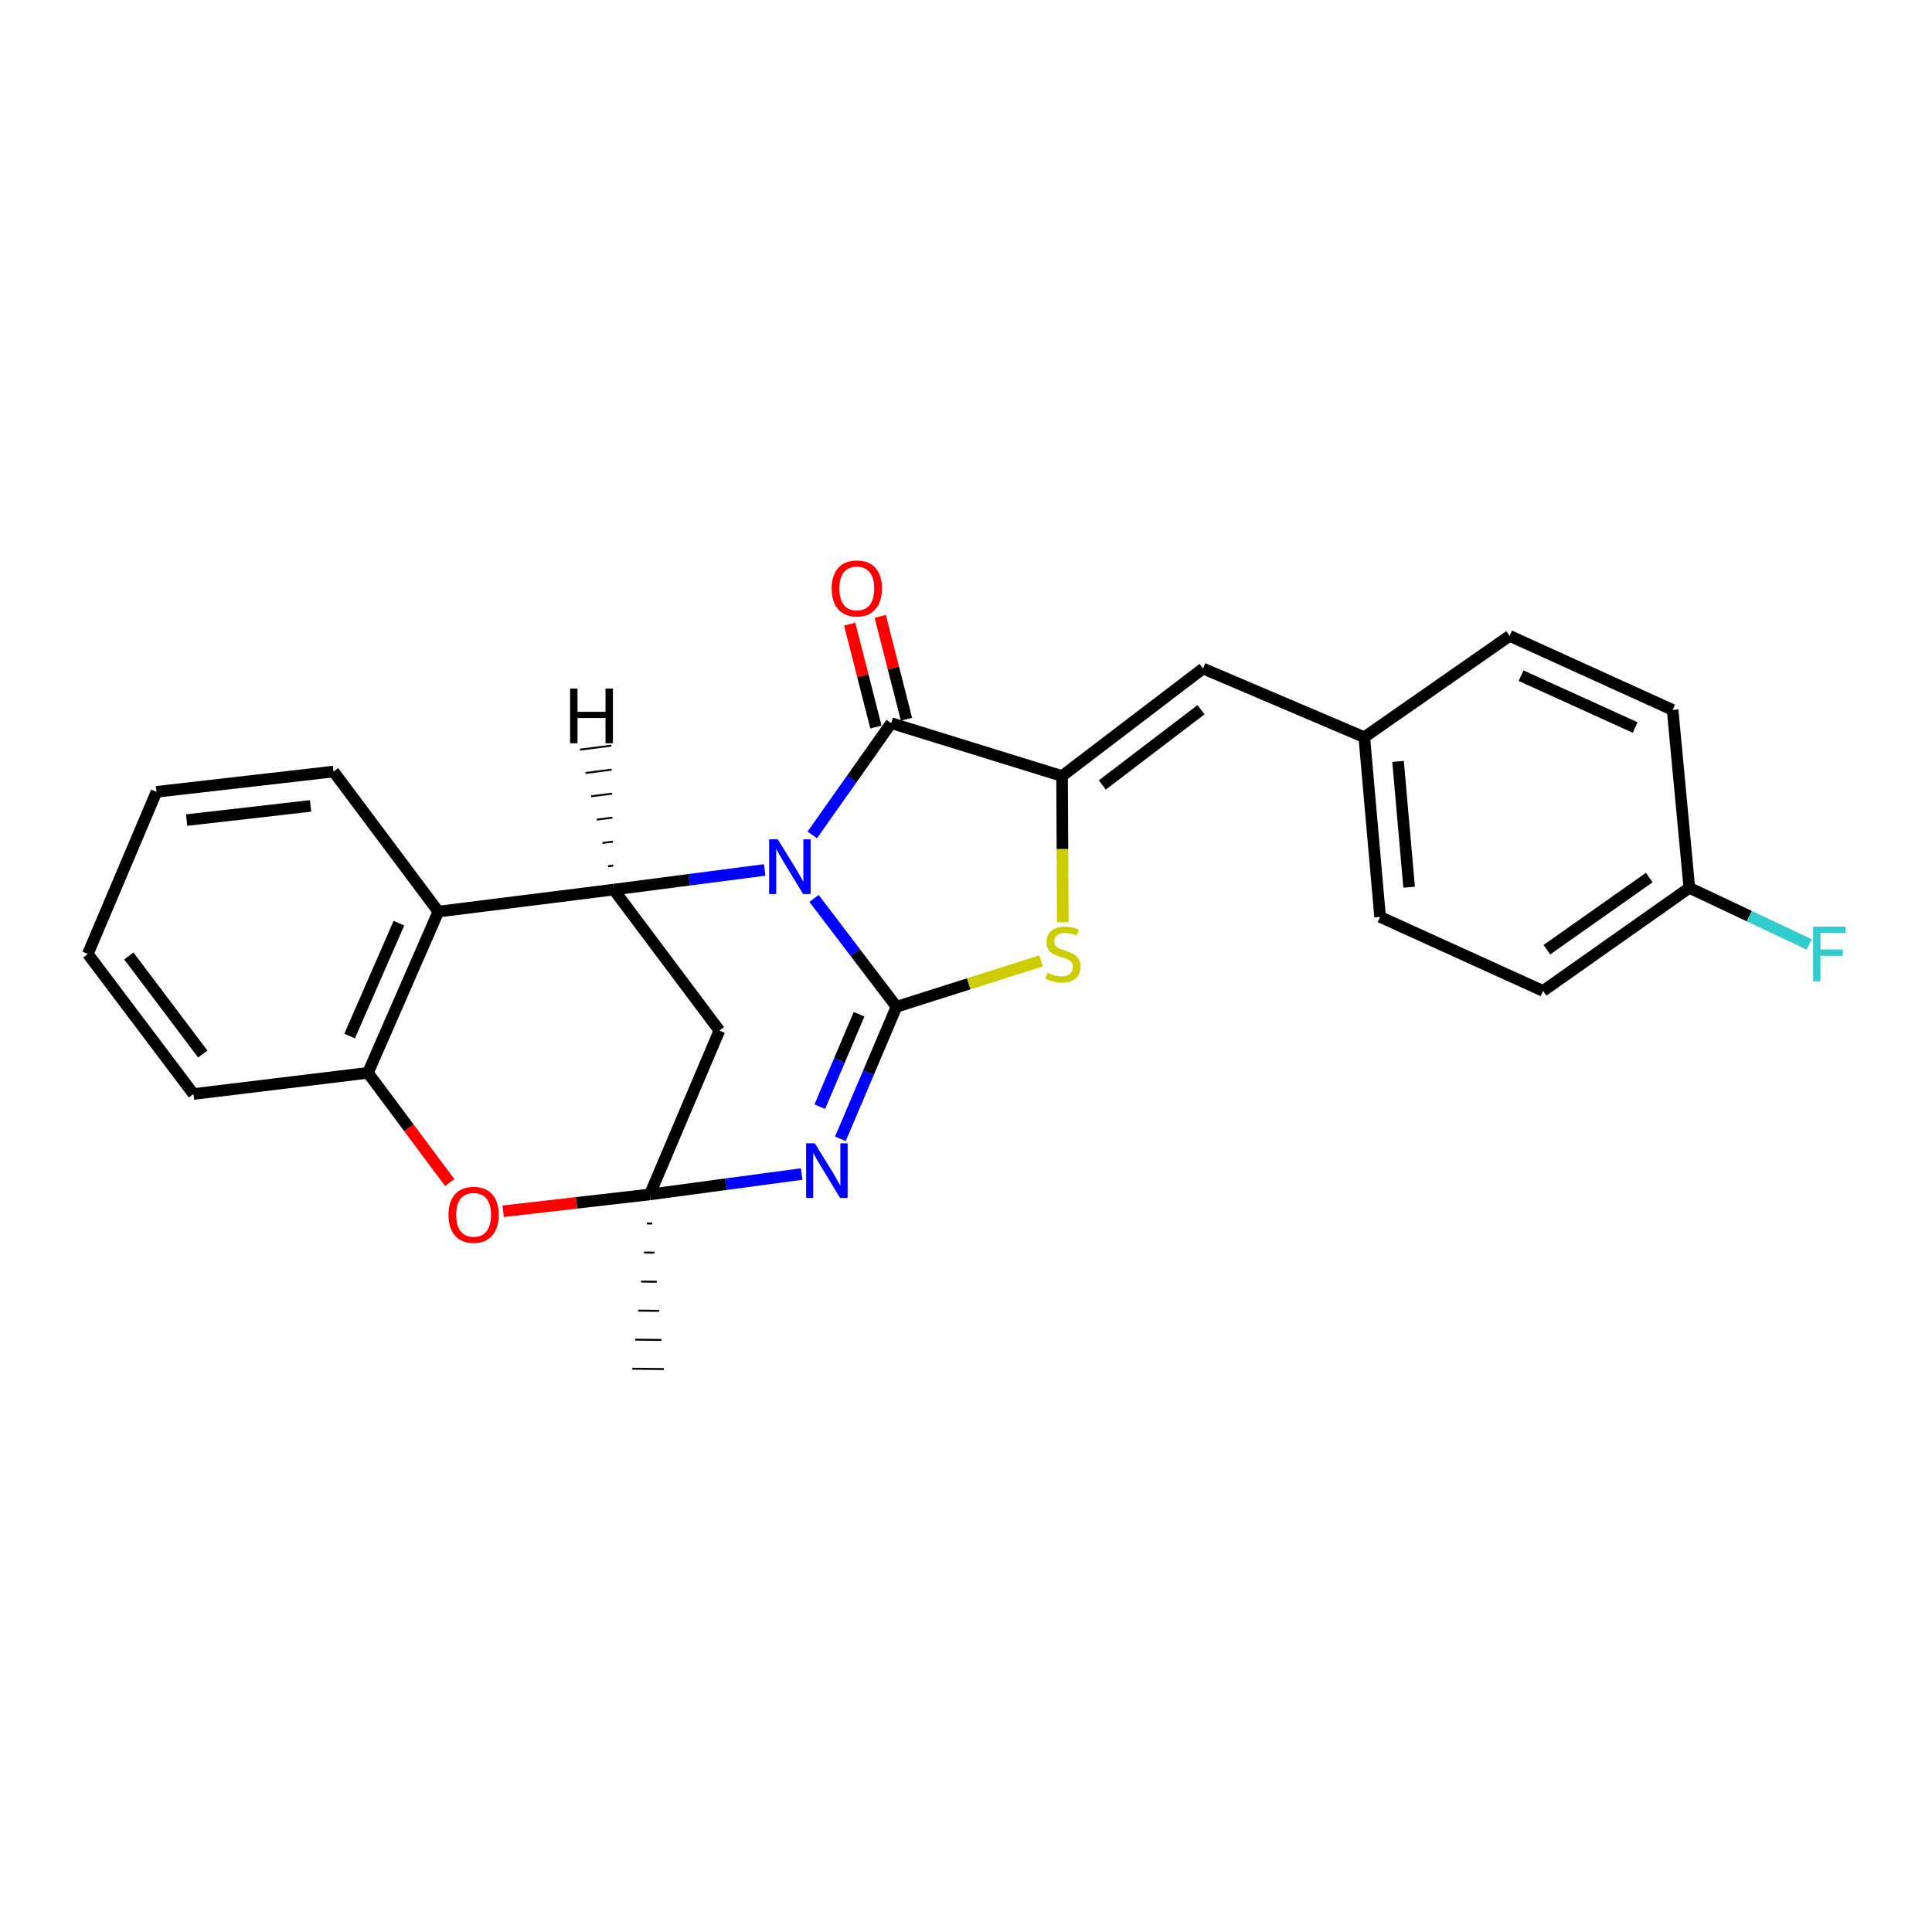 <?xml version='1.0' encoding='iso-8859-1'?>
<svg version='1.1' baseProfile='full'
              xmlns='http://www.w3.org/2000/svg'
                      xmlns:rdkit='http://www.rdkit.org/xml'
                      xmlns:xlink='http://www.w3.org/1999/xlink'
                  xml:space='preserve'
width='1000px' height='1000px' viewBox='0 0 1000 1000'>
<!-- END OF HEADER -->
<rect style='opacity:1.0;fill:#FFFFFF;stroke:none' width='1000' height='1000' x='0' y='0'> </rect>
<path class='bond-0' d='M 421.343,465.028 L 442.686,493.059' style='fill:none;fill-rule:evenodd;stroke:#0000FF;stroke-width:6px;stroke-linecap:butt;stroke-linejoin:miter;stroke-opacity:1' />
<path class='bond-0' d='M 442.686,493.059 L 464.028,521.09' style='fill:none;fill-rule:evenodd;stroke:#000000;stroke-width:6px;stroke-linecap:butt;stroke-linejoin:miter;stroke-opacity:1' />
<path class='bond-2' d='M 420.43,432.156 L 440.856,403.225' style='fill:none;fill-rule:evenodd;stroke:#0000FF;stroke-width:6px;stroke-linecap:butt;stroke-linejoin:miter;stroke-opacity:1' />
<path class='bond-2' d='M 440.856,403.225 L 461.282,374.295' style='fill:none;fill-rule:evenodd;stroke:#000000;stroke-width:6px;stroke-linecap:butt;stroke-linejoin:miter;stroke-opacity:1' />
<path class='bond-4' d='M 395.789,450.286 L 356.724,455.369' style='fill:none;fill-rule:evenodd;stroke:#0000FF;stroke-width:6px;stroke-linecap:butt;stroke-linejoin:miter;stroke-opacity:1' />
<path class='bond-4' d='M 356.724,455.369 L 317.658,460.453' style='fill:none;fill-rule:evenodd;stroke:#000000;stroke-width:6px;stroke-linecap:butt;stroke-linejoin:miter;stroke-opacity:1' />
<path class='bond-1' d='M 464.028,521.09 L 449.505,555.271' style='fill:none;fill-rule:evenodd;stroke:#000000;stroke-width:6px;stroke-linecap:butt;stroke-linejoin:miter;stroke-opacity:1' />
<path class='bond-1' d='M 449.505,555.271 L 434.982,589.452' style='fill:none;fill-rule:evenodd;stroke:#0000FF;stroke-width:6px;stroke-linecap:butt;stroke-linejoin:miter;stroke-opacity:1' />
<path class='bond-1' d='M 444.657,524.965 L 434.491,548.892' style='fill:none;fill-rule:evenodd;stroke:#000000;stroke-width:6px;stroke-linecap:butt;stroke-linejoin:miter;stroke-opacity:1' />
<path class='bond-1' d='M 434.491,548.892 L 424.325,572.819' style='fill:none;fill-rule:evenodd;stroke:#0000FF;stroke-width:6px;stroke-linecap:butt;stroke-linejoin:miter;stroke-opacity:1' />
<path class='bond-6' d='M 464.028,521.09 L 501.437,509.223' style='fill:none;fill-rule:evenodd;stroke:#000000;stroke-width:6px;stroke-linecap:butt;stroke-linejoin:miter;stroke-opacity:1' />
<path class='bond-6' d='M 501.437,509.223 L 538.846,497.355' style='fill:none;fill-rule:evenodd;stroke:#CCCC00;stroke-width:6px;stroke-linecap:butt;stroke-linejoin:miter;stroke-opacity:1' />
<path class='bond-3' d='M 414.935,607.672 L 375.645,612.956' style='fill:none;fill-rule:evenodd;stroke:#0000FF;stroke-width:6px;stroke-linecap:butt;stroke-linejoin:miter;stroke-opacity:1' />
<path class='bond-3' d='M 375.645,612.956 L 336.354,618.241' style='fill:none;fill-rule:evenodd;stroke:#000000;stroke-width:6px;stroke-linecap:butt;stroke-linejoin:miter;stroke-opacity:1' />
<path class='bond-5' d='M 461.282,374.295 L 549.724,401.664' style='fill:none;fill-rule:evenodd;stroke:#000000;stroke-width:6px;stroke-linecap:butt;stroke-linejoin:miter;stroke-opacity:1' />
<path class='bond-12' d='M 469.186,372.28 L 462.397,345.656' style='fill:none;fill-rule:evenodd;stroke:#000000;stroke-width:6px;stroke-linecap:butt;stroke-linejoin:miter;stroke-opacity:1' />
<path class='bond-12' d='M 462.397,345.656 L 455.609,319.032' style='fill:none;fill-rule:evenodd;stroke:#FF0000;stroke-width:6px;stroke-linecap:butt;stroke-linejoin:miter;stroke-opacity:1' />
<path class='bond-12' d='M 453.379,376.31 L 446.59,349.686' style='fill:none;fill-rule:evenodd;stroke:#000000;stroke-width:6px;stroke-linecap:butt;stroke-linejoin:miter;stroke-opacity:1' />
<path class='bond-12' d='M 446.59,349.686 L 439.802,323.062' style='fill:none;fill-rule:evenodd;stroke:#FF0000;stroke-width:6px;stroke-linecap:butt;stroke-linejoin:miter;stroke-opacity:1' />
<path class='bond-9' d='M 336.354,618.241 L 298.395,622.593' style='fill:none;fill-rule:evenodd;stroke:#000000;stroke-width:6px;stroke-linecap:butt;stroke-linejoin:miter;stroke-opacity:1' />
<path class='bond-9' d='M 298.395,622.593 L 260.435,626.946' style='fill:none;fill-rule:evenodd;stroke:#FF0000;stroke-width:6px;stroke-linecap:butt;stroke-linejoin:miter;stroke-opacity:1' />
<path class='bond-14' d='M 334.842,633.276 L 337.561,633.303' style='fill:none;fill-rule:evenodd;stroke:#000000;stroke-width:1.0px;stroke-linecap:butt;stroke-linejoin:miter;stroke-opacity:1' />
<path class='bond-14' d='M 333.331,648.31 L 338.768,648.366' style='fill:none;fill-rule:evenodd;stroke:#000000;stroke-width:1.0px;stroke-linecap:butt;stroke-linejoin:miter;stroke-opacity:1' />
<path class='bond-14' d='M 331.819,663.345 L 339.975,663.428' style='fill:none;fill-rule:evenodd;stroke:#000000;stroke-width:1.0px;stroke-linecap:butt;stroke-linejoin:miter;stroke-opacity:1' />
<path class='bond-14' d='M 330.307,678.38 L 341.181,678.49' style='fill:none;fill-rule:evenodd;stroke:#000000;stroke-width:1.0px;stroke-linecap:butt;stroke-linejoin:miter;stroke-opacity:1' />
<path class='bond-14' d='M 328.795,693.414 L 342.388,693.552' style='fill:none;fill-rule:evenodd;stroke:#000000;stroke-width:1.0px;stroke-linecap:butt;stroke-linejoin:miter;stroke-opacity:1' />
<path class='bond-14' d='M 327.283,708.449 L 343.595,708.614' style='fill:none;fill-rule:evenodd;stroke:#000000;stroke-width:1.0px;stroke-linecap:butt;stroke-linejoin:miter;stroke-opacity:1' />
<path class='bond-26' d='M 336.354,618.241 L 372.369,533.425' style='fill:none;fill-rule:evenodd;stroke:#000000;stroke-width:6px;stroke-linecap:butt;stroke-linejoin:miter;stroke-opacity:1' />
<path class='bond-7' d='M 317.658,460.453 L 226.896,471.844' style='fill:none;fill-rule:evenodd;stroke:#000000;stroke-width:6px;stroke-linecap:butt;stroke-linejoin:miter;stroke-opacity:1' />
<path class='bond-8' d='M 317.658,460.453 L 372.369,533.425' style='fill:none;fill-rule:evenodd;stroke:#000000;stroke-width:6px;stroke-linecap:butt;stroke-linejoin:miter;stroke-opacity:1' />
<path class='bond-30' d='M 317.442,448.035 L 314.745,448.38' style='fill:none;fill-rule:evenodd;stroke:#000000;stroke-width:1.0px;stroke-linecap:butt;stroke-linejoin:miter;stroke-opacity:1' />
<path class='bond-30' d='M 317.225,435.618 L 311.831,436.308' style='fill:none;fill-rule:evenodd;stroke:#000000;stroke-width:1.0px;stroke-linecap:butt;stroke-linejoin:miter;stroke-opacity:1' />
<path class='bond-30' d='M 317.008,423.201 L 308.918,424.235' style='fill:none;fill-rule:evenodd;stroke:#000000;stroke-width:1.0px;stroke-linecap:butt;stroke-linejoin:miter;stroke-opacity:1' />
<path class='bond-30' d='M 316.792,410.784 L 306.004,412.163' style='fill:none;fill-rule:evenodd;stroke:#000000;stroke-width:1.0px;stroke-linecap:butt;stroke-linejoin:miter;stroke-opacity:1' />
<path class='bond-30' d='M 316.575,398.367 L 303.091,400.09' style='fill:none;fill-rule:evenodd;stroke:#000000;stroke-width:1.0px;stroke-linecap:butt;stroke-linejoin:miter;stroke-opacity:1' />
<path class='bond-30' d='M 316.358,385.95 L 300.177,388.018' style='fill:none;fill-rule:evenodd;stroke:#000000;stroke-width:1.0px;stroke-linecap:butt;stroke-linejoin:miter;stroke-opacity:1' />
<path class='bond-11' d='M 549.724,401.664 L 622.696,346.028' style='fill:none;fill-rule:evenodd;stroke:#000000;stroke-width:6px;stroke-linecap:butt;stroke-linejoin:miter;stroke-opacity:1' />
<path class='bond-11' d='M 570.56,406.291 L 621.64,367.346' style='fill:none;fill-rule:evenodd;stroke:#000000;stroke-width:6px;stroke-linecap:butt;stroke-linejoin:miter;stroke-opacity:1' />
<path class='bond-25' d='M 549.724,401.664 L 549.914,439.499' style='fill:none;fill-rule:evenodd;stroke:#000000;stroke-width:6px;stroke-linecap:butt;stroke-linejoin:miter;stroke-opacity:1' />
<path class='bond-25' d='M 549.914,439.499 L 550.104,477.335' style='fill:none;fill-rule:evenodd;stroke:#CCCC00;stroke-width:6px;stroke-linecap:butt;stroke-linejoin:miter;stroke-opacity:1' />
<path class='bond-10' d='M 226.896,471.844 L 190.447,555.302' style='fill:none;fill-rule:evenodd;stroke:#000000;stroke-width:6px;stroke-linecap:butt;stroke-linejoin:miter;stroke-opacity:1' />
<path class='bond-10' d='M 206.48,477.834 L 180.965,536.254' style='fill:none;fill-rule:evenodd;stroke:#000000;stroke-width:6px;stroke-linecap:butt;stroke-linejoin:miter;stroke-opacity:1' />
<path class='bond-17' d='M 226.896,471.844 L 172.639,399.353' style='fill:none;fill-rule:evenodd;stroke:#000000;stroke-width:6px;stroke-linecap:butt;stroke-linejoin:miter;stroke-opacity:1' />
<path class='bond-27' d='M 232.764,612.091 L 211.605,583.696' style='fill:none;fill-rule:evenodd;stroke:#FF0000;stroke-width:6px;stroke-linecap:butt;stroke-linejoin:miter;stroke-opacity:1' />
<path class='bond-27' d='M 211.605,583.696 L 190.447,555.302' style='fill:none;fill-rule:evenodd;stroke:#000000;stroke-width:6px;stroke-linecap:butt;stroke-linejoin:miter;stroke-opacity:1' />
<path class='bond-22' d='M 190.447,555.302 L 100.129,566.258' style='fill:none;fill-rule:evenodd;stroke:#000000;stroke-width:6px;stroke-linecap:butt;stroke-linejoin:miter;stroke-opacity:1' />
<path class='bond-13' d='M 622.696,346.028 L 706.153,381.572' style='fill:none;fill-rule:evenodd;stroke:#000000;stroke-width:6px;stroke-linecap:butt;stroke-linejoin:miter;stroke-opacity:1' />
<path class='bond-18' d='M 706.153,381.572 L 714.337,474.59' style='fill:none;fill-rule:evenodd;stroke:#000000;stroke-width:6px;stroke-linecap:butt;stroke-linejoin:miter;stroke-opacity:1' />
<path class='bond-18' d='M 723.63,394.095 L 729.359,459.208' style='fill:none;fill-rule:evenodd;stroke:#000000;stroke-width:6px;stroke-linecap:butt;stroke-linejoin:miter;stroke-opacity:1' />
<path class='bond-19' d='M 706.153,381.572 L 781.391,329.127' style='fill:none;fill-rule:evenodd;stroke:#000000;stroke-width:6px;stroke-linecap:butt;stroke-linejoin:miter;stroke-opacity:1' />
<path class='bond-15' d='M 874.4,459.546 L 798.691,512.907' style='fill:none;fill-rule:evenodd;stroke:#000000;stroke-width:6px;stroke-linecap:butt;stroke-linejoin:miter;stroke-opacity:1' />
<path class='bond-15' d='M 853.646,454.217 L 800.65,491.569' style='fill:none;fill-rule:evenodd;stroke:#000000;stroke-width:6px;stroke-linecap:butt;stroke-linejoin:miter;stroke-opacity:1' />
<path class='bond-16' d='M 874.4,459.546 L 905.434,474.192' style='fill:none;fill-rule:evenodd;stroke:#000000;stroke-width:6px;stroke-linecap:butt;stroke-linejoin:miter;stroke-opacity:1' />
<path class='bond-16' d='M 905.434,474.192 L 936.467,488.838' style='fill:none;fill-rule:evenodd;stroke:#33CCCC;stroke-width:6px;stroke-linecap:butt;stroke-linejoin:miter;stroke-opacity:1' />
<path class='bond-29' d='M 874.4,459.546 L 865.745,367.452' style='fill:none;fill-rule:evenodd;stroke:#000000;stroke-width:6px;stroke-linecap:butt;stroke-linejoin:miter;stroke-opacity:1' />
<path class='bond-23' d='M 172.639,399.353 L 81.007,409.847' style='fill:none;fill-rule:evenodd;stroke:#000000;stroke-width:6px;stroke-linecap:butt;stroke-linejoin:miter;stroke-opacity:1' />
<path class='bond-23' d='M 160.75,417.134 L 96.608,424.48' style='fill:none;fill-rule:evenodd;stroke:#000000;stroke-width:6px;stroke-linecap:butt;stroke-linejoin:miter;stroke-opacity:1' />
<path class='bond-21' d='M 714.337,474.59 L 798.691,512.907' style='fill:none;fill-rule:evenodd;stroke:#000000;stroke-width:6px;stroke-linecap:butt;stroke-linejoin:miter;stroke-opacity:1' />
<path class='bond-20' d='M 781.391,329.127 L 865.745,367.452' style='fill:none;fill-rule:evenodd;stroke:#000000;stroke-width:6px;stroke-linecap:butt;stroke-linejoin:miter;stroke-opacity:1' />
<path class='bond-20' d='M 787.296,349.727 L 846.344,376.555' style='fill:none;fill-rule:evenodd;stroke:#000000;stroke-width:6px;stroke-linecap:butt;stroke-linejoin:miter;stroke-opacity:1' />
<path class='bond-28' d='M 100.129,566.258 L 45.455,493.758' style='fill:none;fill-rule:evenodd;stroke:#000000;stroke-width:6px;stroke-linecap:butt;stroke-linejoin:miter;stroke-opacity:1' />
<path class='bond-28' d='M 104.952,545.561 L 66.68,494.811' style='fill:none;fill-rule:evenodd;stroke:#000000;stroke-width:6px;stroke-linecap:butt;stroke-linejoin:miter;stroke-opacity:1' />
<path class='bond-24' d='M 81.007,409.847 L 45.455,493.758' style='fill:none;fill-rule:evenodd;stroke:#000000;stroke-width:6px;stroke-linecap:butt;stroke-linejoin:miter;stroke-opacity:1' />
<path  class='atom-0' d='M 402.568 434.43
L 411.848 449.43
Q 412.768 450.91, 414.248 453.59
Q 415.728 456.27, 415.808 456.43
L 415.808 434.43
L 419.568 434.43
L 419.568 462.75
L 415.688 462.75
L 405.728 446.35
Q 404.568 444.43, 403.328 442.23
Q 402.128 440.03, 401.768 439.35
L 401.768 462.75
L 398.088 462.75
L 398.088 434.43
L 402.568 434.43
' fill='#0000FF'/>
<path  class='atom-2' d='M 421.726 591.756
L 431.006 606.756
Q 431.926 608.236, 433.406 610.916
Q 434.886 613.596, 434.966 613.756
L 434.966 591.756
L 438.726 591.756
L 438.726 620.076
L 434.846 620.076
L 424.886 603.676
Q 423.726 601.756, 422.486 599.556
Q 421.286 597.356, 420.926 596.676
L 420.926 620.076
L 417.246 620.076
L 417.246 591.756
L 421.726 591.756
' fill='#0000FF'/>
<path  class='atom-7' d='M 542.186 503.478
Q 542.506 503.598, 543.826 504.158
Q 545.146 504.718, 546.586 505.078
Q 548.066 505.398, 549.506 505.398
Q 552.186 505.398, 553.746 504.118
Q 555.306 502.798, 555.306 500.518
Q 555.306 498.958, 554.506 497.998
Q 553.746 497.038, 552.546 496.518
Q 551.346 495.998, 549.346 495.398
Q 546.826 494.638, 545.306 493.918
Q 543.826 493.198, 542.746 491.678
Q 541.706 490.158, 541.706 487.598
Q 541.706 484.038, 544.106 481.838
Q 546.546 479.638, 551.346 479.638
Q 554.626 479.638, 558.346 481.198
L 557.426 484.278
Q 554.026 482.878, 551.466 482.878
Q 548.706 482.878, 547.186 484.038
Q 545.666 485.158, 545.706 487.118
Q 545.706 488.638, 546.466 489.558
Q 547.266 490.478, 548.386 490.998
Q 549.546 491.518, 551.466 492.118
Q 554.026 492.918, 555.546 493.718
Q 557.066 494.518, 558.146 496.158
Q 559.266 497.758, 559.266 500.518
Q 559.266 504.438, 556.626 506.558
Q 554.026 508.638, 549.666 508.638
Q 547.146 508.638, 545.226 508.078
Q 543.346 507.558, 541.106 506.638
L 542.186 503.478
' fill='#CCCC00'/>
<path  class='atom-10' d='M 232.139 628.779
Q 232.139 621.979, 235.499 618.179
Q 238.859 614.379, 245.139 614.379
Q 251.419 614.379, 254.779 618.179
Q 258.139 621.979, 258.139 628.779
Q 258.139 635.659, 254.739 639.579
Q 251.339 643.459, 245.139 643.459
Q 238.899 643.459, 235.499 639.579
Q 232.139 635.699, 232.139 628.779
M 245.139 640.259
Q 249.459 640.259, 251.779 637.379
Q 254.139 634.459, 254.139 628.779
Q 254.139 623.219, 251.779 620.419
Q 249.459 617.579, 245.139 617.579
Q 240.819 617.579, 238.459 620.379
Q 236.139 623.179, 236.139 628.779
Q 236.139 634.499, 238.459 637.379
Q 240.819 640.259, 245.139 640.259
' fill='#FF0000'/>
<path  class='atom-13' d='M 430.483 304.566
Q 430.483 297.766, 433.843 293.966
Q 437.203 290.166, 443.483 290.166
Q 449.763 290.166, 453.123 293.966
Q 456.483 297.766, 456.483 304.566
Q 456.483 311.446, 453.083 315.366
Q 449.683 319.246, 443.483 319.246
Q 437.243 319.246, 433.843 315.366
Q 430.483 311.486, 430.483 304.566
M 443.483 316.046
Q 447.803 316.046, 450.123 313.166
Q 452.483 310.246, 452.483 304.566
Q 452.483 299.006, 450.123 296.206
Q 447.803 293.366, 443.483 293.366
Q 439.163 293.366, 436.803 296.166
Q 434.483 298.966, 434.483 304.566
Q 434.483 310.286, 436.803 313.166
Q 439.163 316.046, 443.483 316.046
' fill='#FF0000'/>
<path  class='atom-17' d='M 938.471 479.598
L 955.311 479.598
L 955.311 482.838
L 942.271 482.838
L 942.271 491.438
L 953.871 491.438
L 953.871 494.718
L 942.271 494.718
L 942.271 507.918
L 938.471 507.918
L 938.471 479.598
' fill='#33CCCC'/>
<path  class='atom-26' d='M 295.088 356.398
L 298.928 356.398
L 298.928 368.438
L 313.408 368.438
L 313.408 356.398
L 317.248 356.398
L 317.248 384.718
L 313.408 384.718
L 313.408 371.638
L 298.928 371.638
L 298.928 384.718
L 295.088 384.718
L 295.088 356.398
' fill='#000000'/>
</svg>
